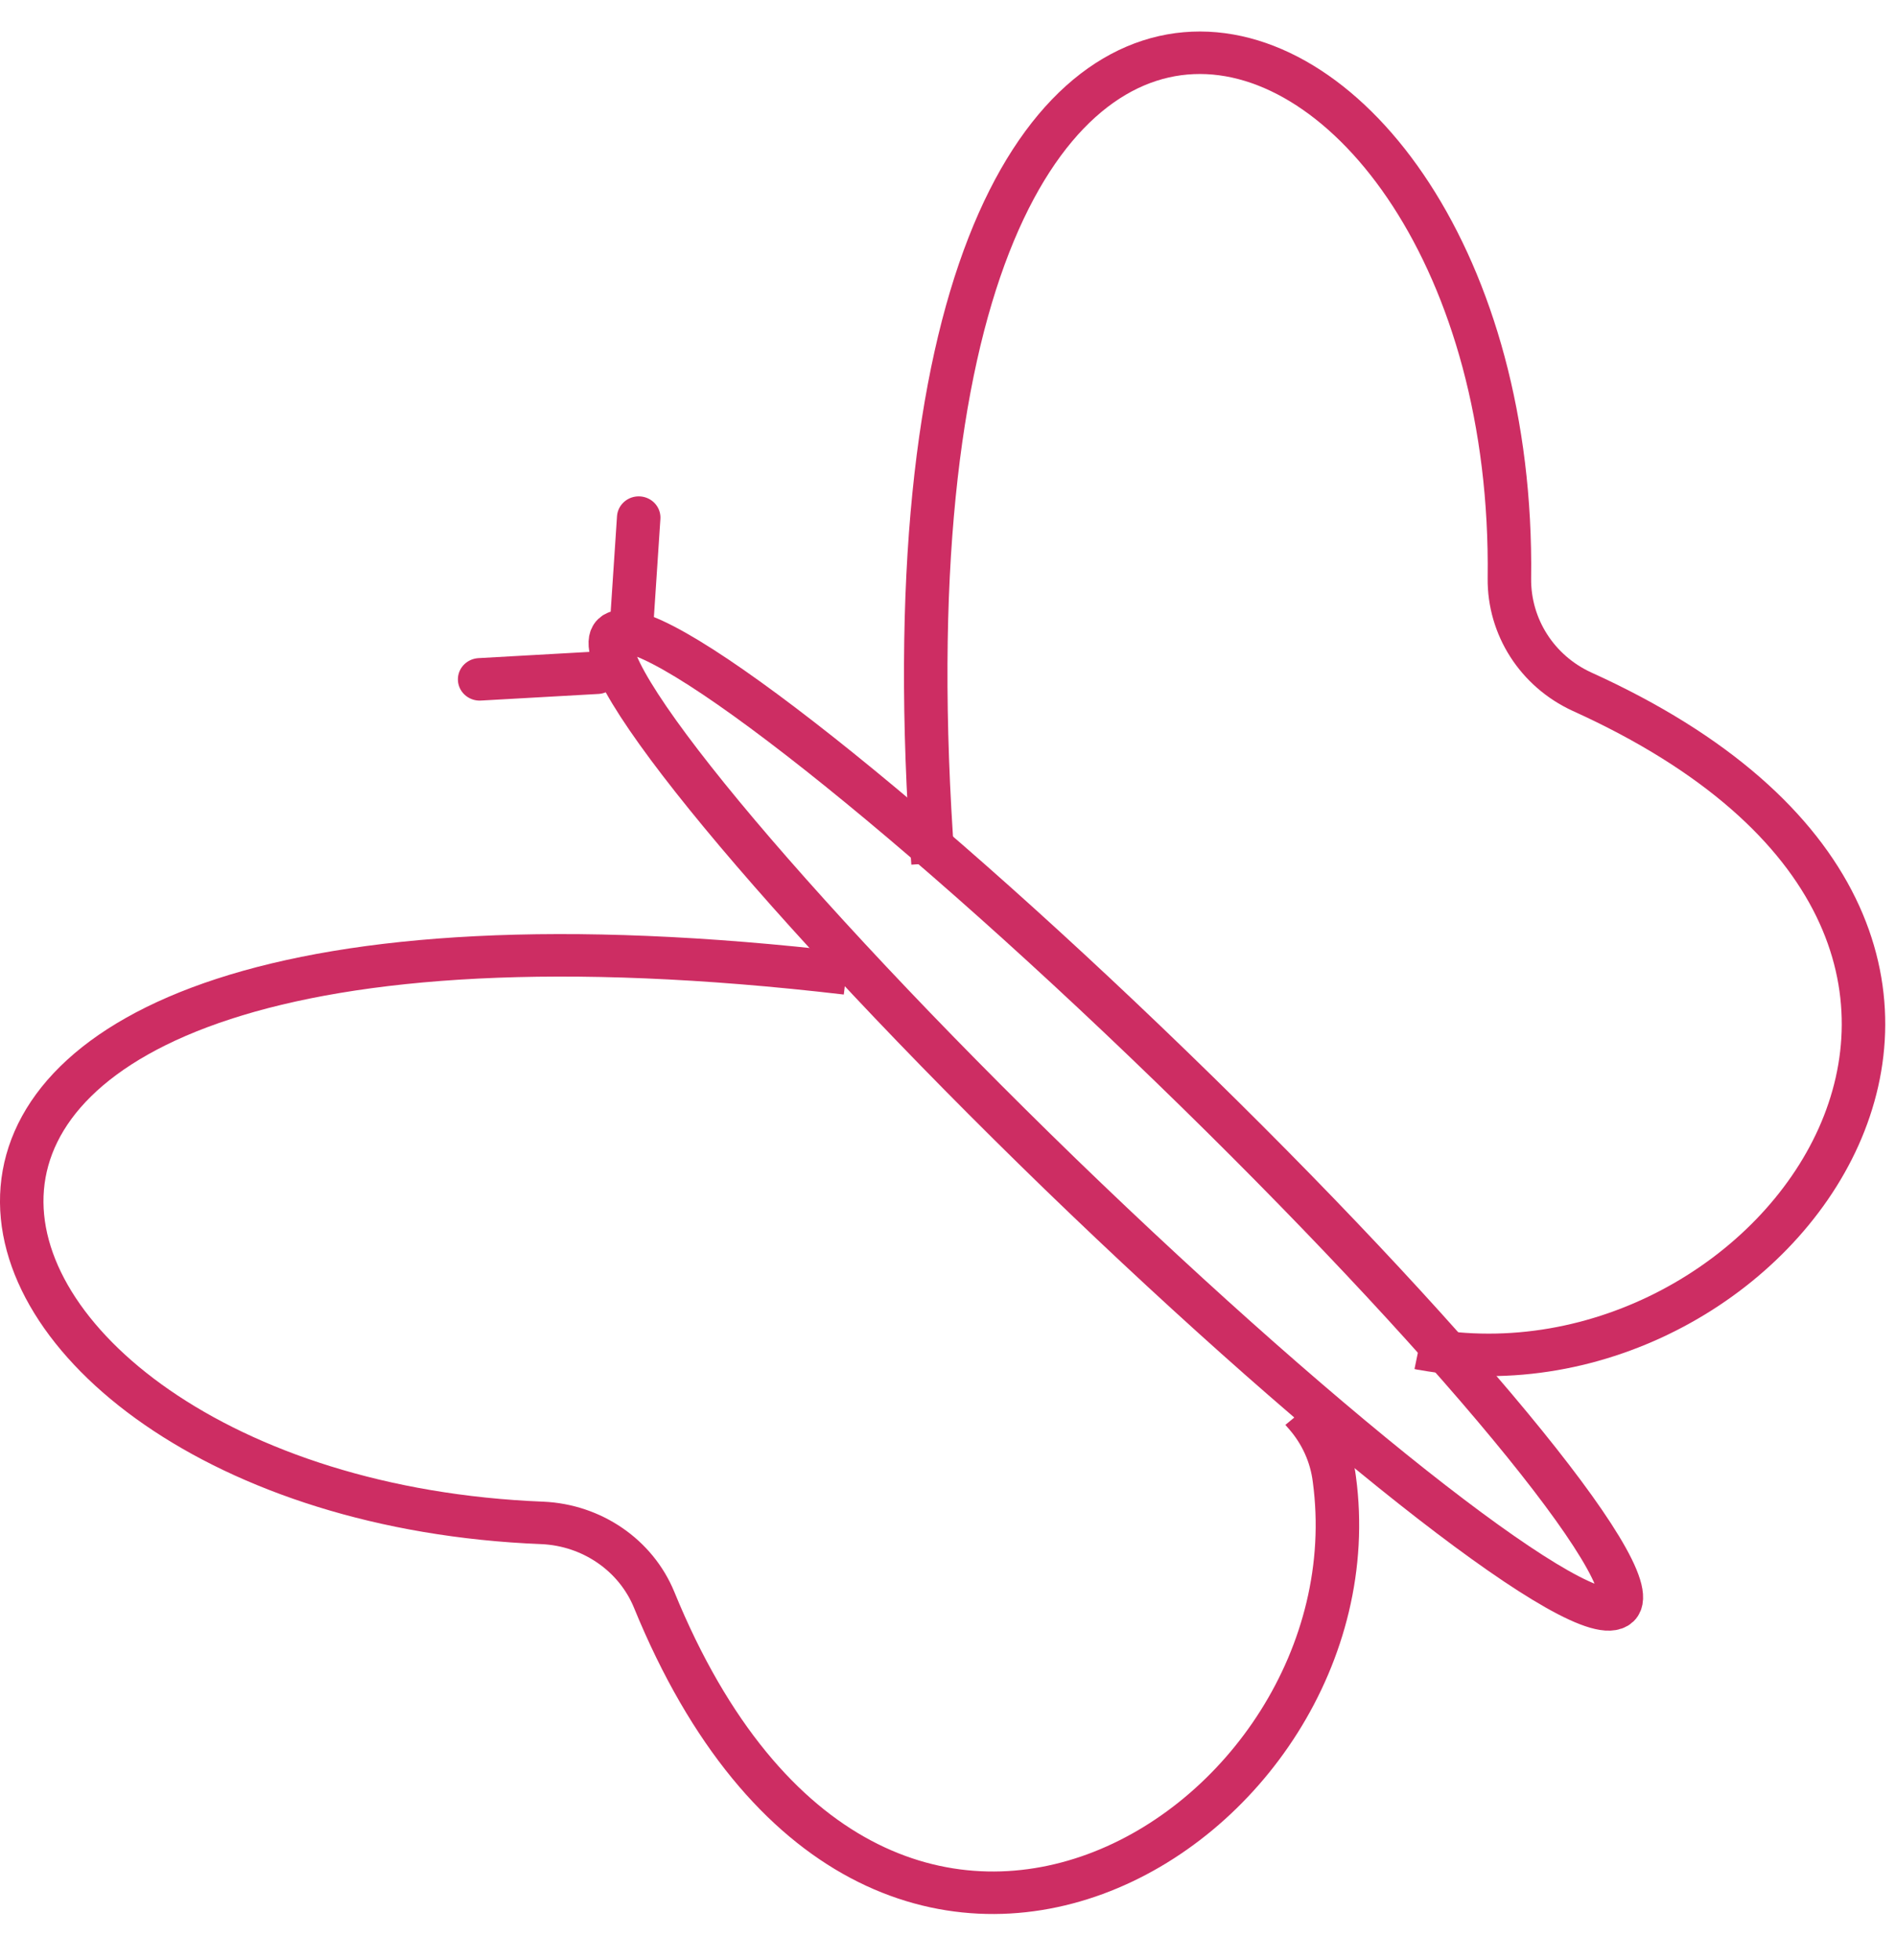 <?xml version="1.0" encoding="UTF-8"?>
<svg xmlns="http://www.w3.org/2000/svg" xmlns:xlink="http://www.w3.org/1999/xlink" width="30px" height="31px" viewBox="0 0 30 30" version="1.1">
  <g id="surface1">
    <path style="fill:none;stroke-width:16;stroke-linecap:butt;stroke-linejoin:miter;stroke:rgb(80.392%,17.647%,38.824%);stroke-opacity:1;stroke-miterlimit:10;" d="M 343.327 313.101 C 312.436 -119.501 558.485 -32.113 555.414 205.874 C 555.233 224.145 565.62 240.755 582.06 248.506 C 782.042 341.154 653.598 520.359 523.438 495.998 C 522.986 495.998 522.535 495.813 522.083 495.721 " transform="matrix(0.043,0,0,0.042,0,0)"></path>
    <path style="fill:none;stroke-width:16;stroke-linecap:butt;stroke-linejoin:miter;stroke:rgb(80.392%,17.647%,38.824%);stroke-opacity:1;stroke-miterlimit:10;" d="M 479.088 519.436 L 480.262 520.821 C 486.224 527.742 489.927 536.139 491.011 545.09 C 508.263 676.402 322.462 795.073 240.717 590.491 C 233.942 573.604 217.774 562.346 199.618 561.516 C -37.037 551.919 -111.466 303.966 311.442 354.627 " transform="matrix(0.043,0,0,0.042,0,0)"></path>
    <path style="fill:none;stroke-width:16;stroke-linecap:butt;stroke-linejoin:miter;stroke:rgb(80.392%,17.647%,38.824%);stroke-opacity:1;stroke-miterlimit:10;" d="M 428.668 406.673 C 428.695 265.237 416.043 150.532 400.357 150.506 C 384.8 150.479 372.147 265.196 372.055 406.698 C 372.091 548.198 384.744 662.903 400.43 662.929 C 416.052 662.891 428.704 548.174 428.668 406.673 Z M 428.668 406.673 " transform="matrix(0.031,-0.03,0.031,0.03,-7.365,17.026)"></path>
    <path style="fill:none;stroke-width:16;stroke-linecap:round;stroke-linejoin:miter;stroke:rgb(80.392%,17.647%,38.824%);stroke-opacity:1;stroke-miterlimit:10;" d="M 235.026 182.989 L 232.226 226.175 " transform="matrix(0.043,0,0,0.042,0,0)"></path>
    <path style="fill:none;stroke-width:16;stroke-linecap:round;stroke-linejoin:miter;stroke:rgb(80.392%,17.647%,38.824%);stroke-opacity:1;stroke-miterlimit:10;" d="M 176.495 243.892 L 219.761 241.401 " transform="matrix(0.043,0,0,0.042,0,0)"></path>
  </g>
</svg>
